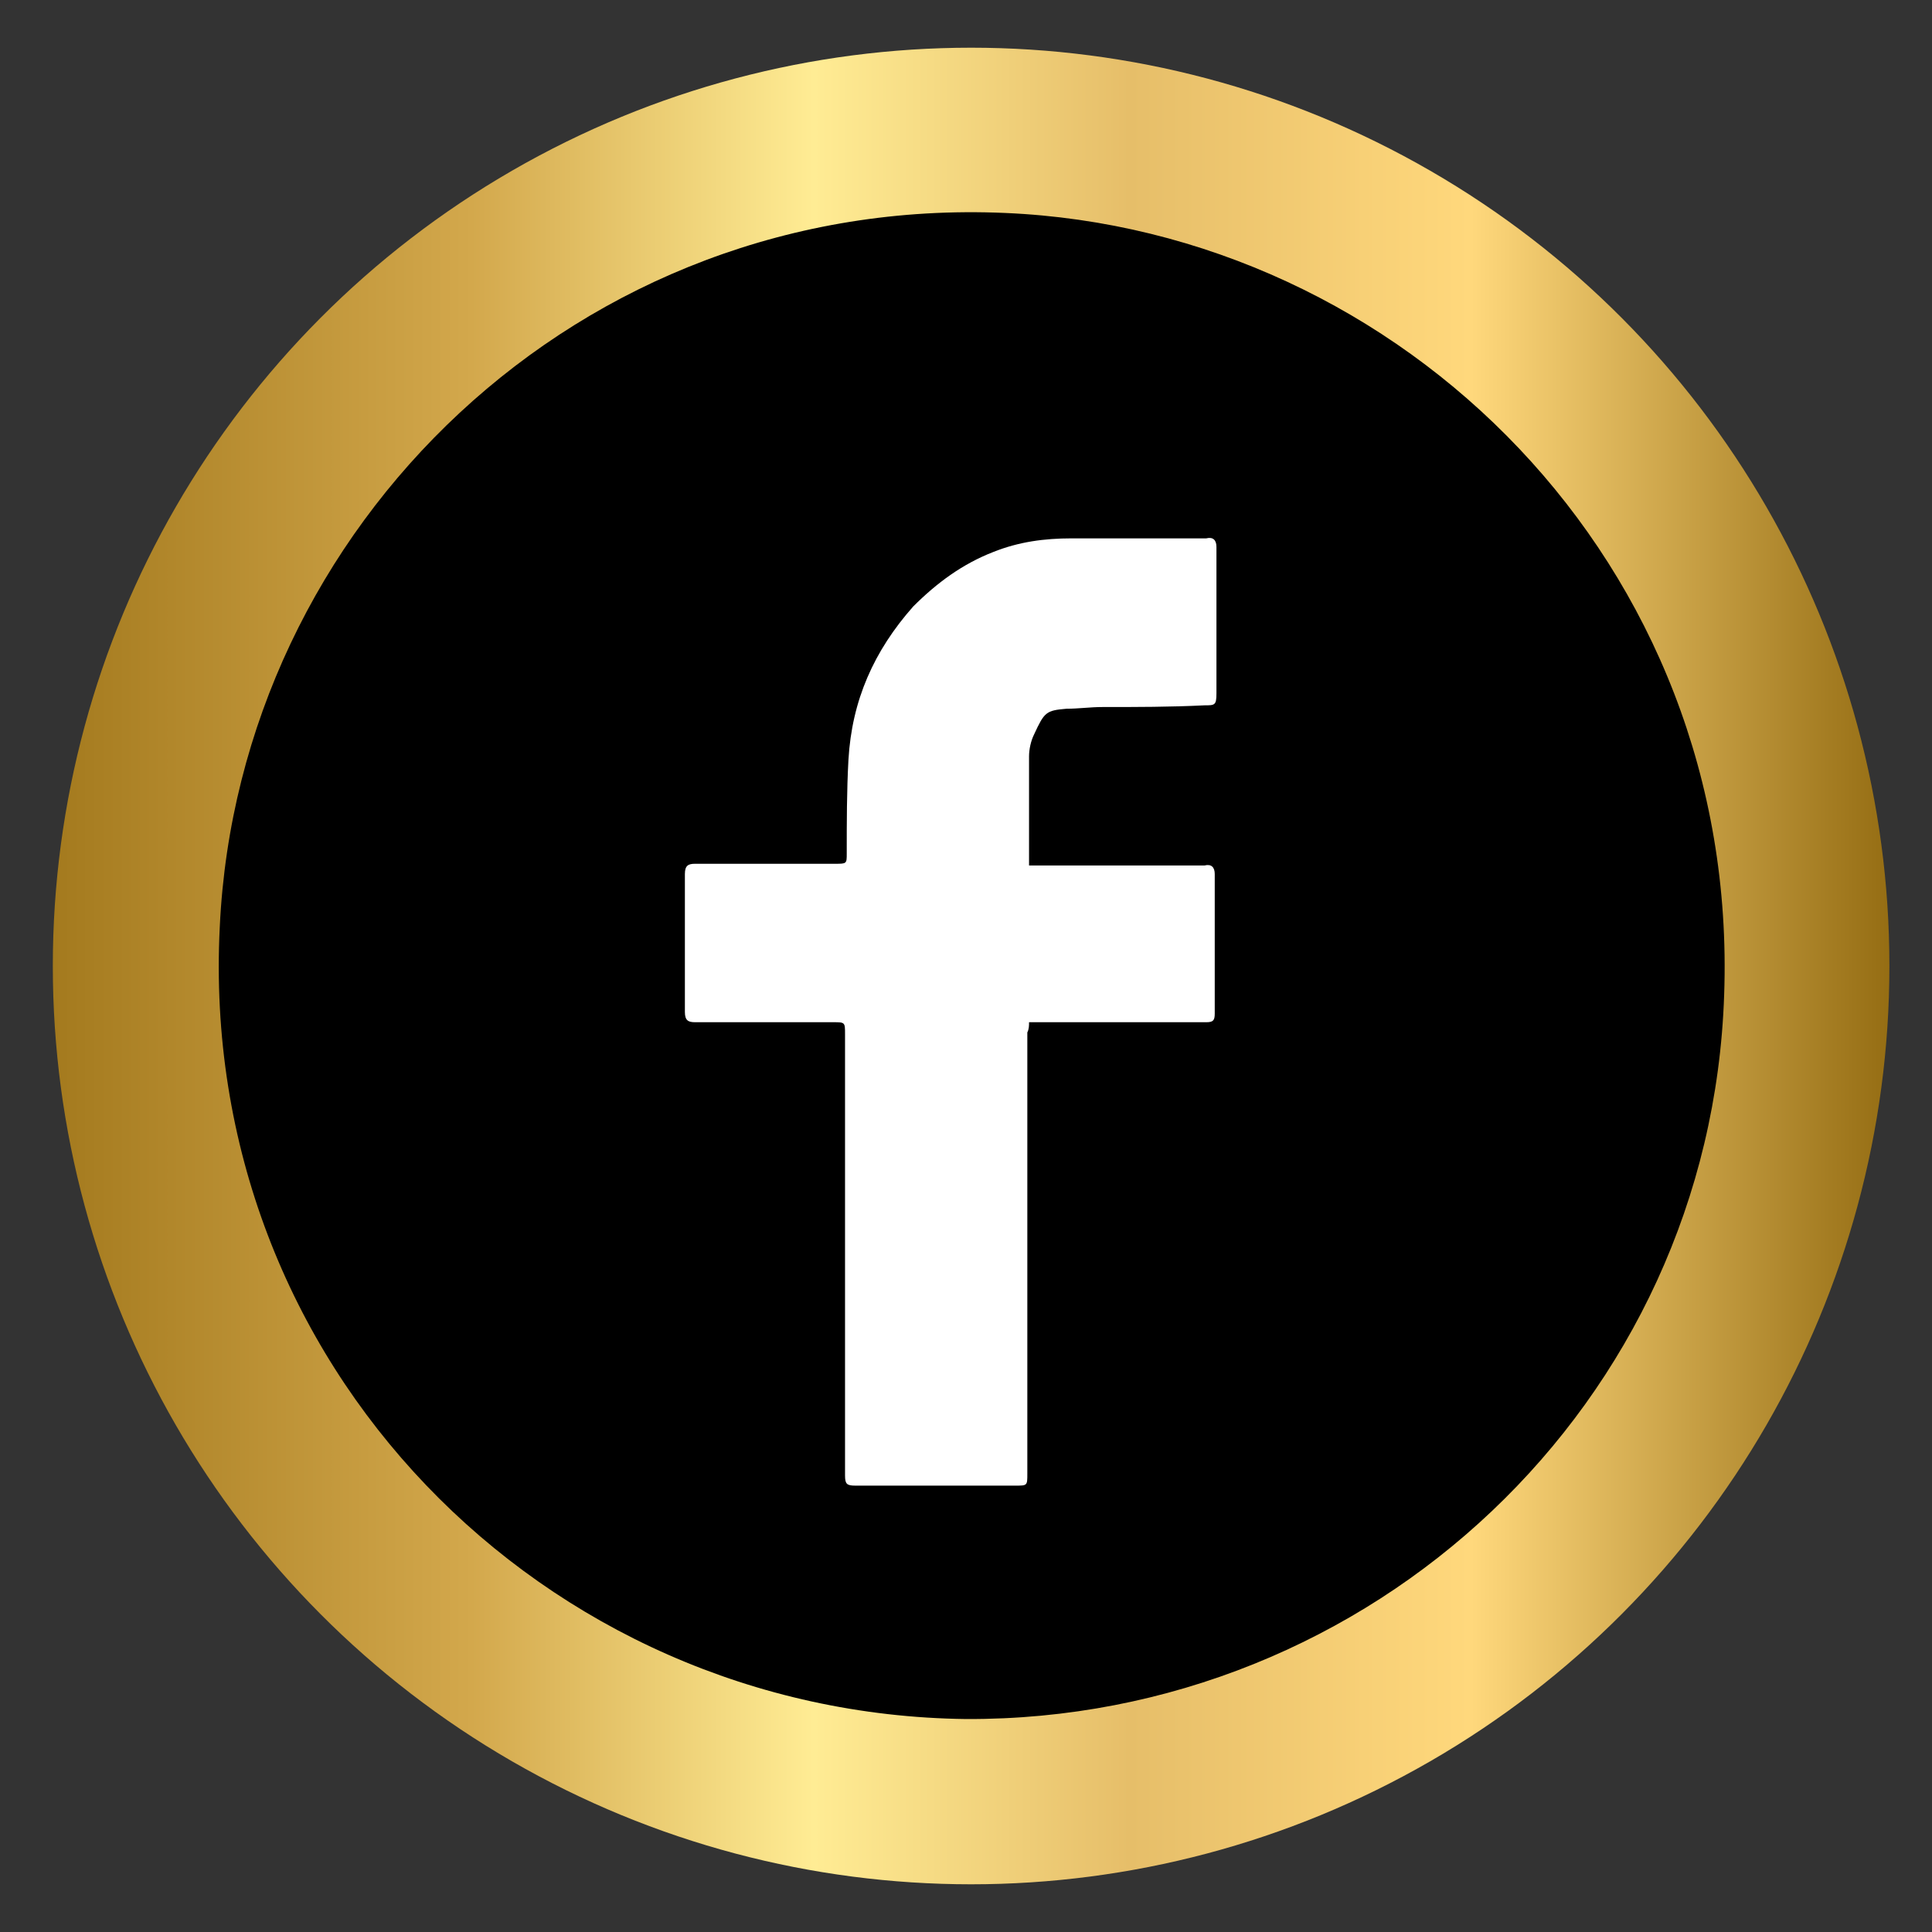 <?xml version="1.0" encoding="utf-8"?>
<!-- Generator: Adobe Illustrator 28.2.0, SVG Export Plug-In . SVG Version: 6.00 Build 0)  -->
<svg version="1.1" id="Capa_1" xmlns="http://www.w3.org/2000/svg" xmlns:xlink="http://www.w3.org/1999/xlink" x="0px" y="0px"
	 viewBox="0 0 113.4 113.4" style="enable-background:new 0 0 113.4 113.4;" xml:space="preserve">
<rect x="0" y="0" width="113.4" height="113.4" fill="#333333" stroke="none"/>
<style type="text/css">
	.st0{fill:url(#SVGID_1_);}
	.st1{fill:#FFFFFF;}
</style>
<linearGradient id="SVGID_1_" gradientUnits="userSpaceOnUse" x1="3.135" y1="56.66" x2="110.935" y2="56.66">
	<stop  offset="0" style="stop-color:#A47A1E"/>
	<stop  offset="0.228" style="stop-color:#D3A84C"/>
	<stop  offset="0.414" style="stop-color:#FFEC94"/>
	<stop  offset="0.586" style="stop-color:#E6BE69"/>
	<stop  offset="0.772" style="stop-color:#FFD87C"/>
	<stop  offset="1" style="stop-color:#956D13"/>
	<stop  offset="1" style="stop-color:#B58F3E"/>
</linearGradient>
<circle class="st0" cx="57" cy="56.7" r="53.9"/>
<g>
	<g>
		<path d="M56.7,100.9c-24.8-0.3-45.1-20.8-43.8-46.5C14,30.9,34,11.4,59,12.5c23.3,1,43.1,20.6,42.2,45.9
			C100.4,82.4,80.5,101,56.7,100.9z"/>
	</g>
	<path class="st1" d="M60.4,60c0.3,0,0.4,0,0.6,0c3.3,0,6.6,0,9.8,0c0.4,0,0.5-0.1,0.5-0.5c0-2.8,0-5.4,0-8.2c0-0.4-0.2-0.6-0.6-0.5
		c-3.3,0-6.5,0-9.8,0c-0.2,0-0.3,0-0.5,0c0-0.2,0-0.3,0-0.3c0-2,0-4,0-6.1c0-0.4,0.1-0.9,0.3-1.3c0.6-1.3,0.7-1.4,1.9-1.5
		c0.7,0,1.4-0.1,2.1-0.1c2,0,4,0,6-0.1c0.6,0,0.7,0,0.7-0.7c0-2.8,0-5.8,0-8.6c0-0.4-0.2-0.6-0.6-0.5c-2.7,0-5.3,0-7.9,0
		c-1.6,0-3.1,0.2-4.6,0.8c-1.8,0.7-3.3,1.8-4.7,3.2c-2.3,2.6-3.6,5.5-3.8,9c-0.1,1.8-0.1,3.7-0.1,5.5c0,0.6,0,0.6-0.7,0.6
		c-2.8,0-5.4,0-8.2,0c-0.4,0-0.6,0.1-0.6,0.6c0,2.7,0,5.4,0,8.1c0,0.5,0.2,0.6,0.6,0.6c2.7,0,5.4,0,8.1,0c0.7,0,0.7,0,0.7,0.7
		c0,8.6,0,17.3,0,25.9c0,0.5,0.1,0.6,0.6,0.6c3.2,0,6.3,0,9.4,0c0.7,0,0.7,0,0.7-0.7c0-8.6,0-17.3,0-25.9
		C60.4,60.4,60.4,60.2,60.4,60z"/>
</g>
</svg>

